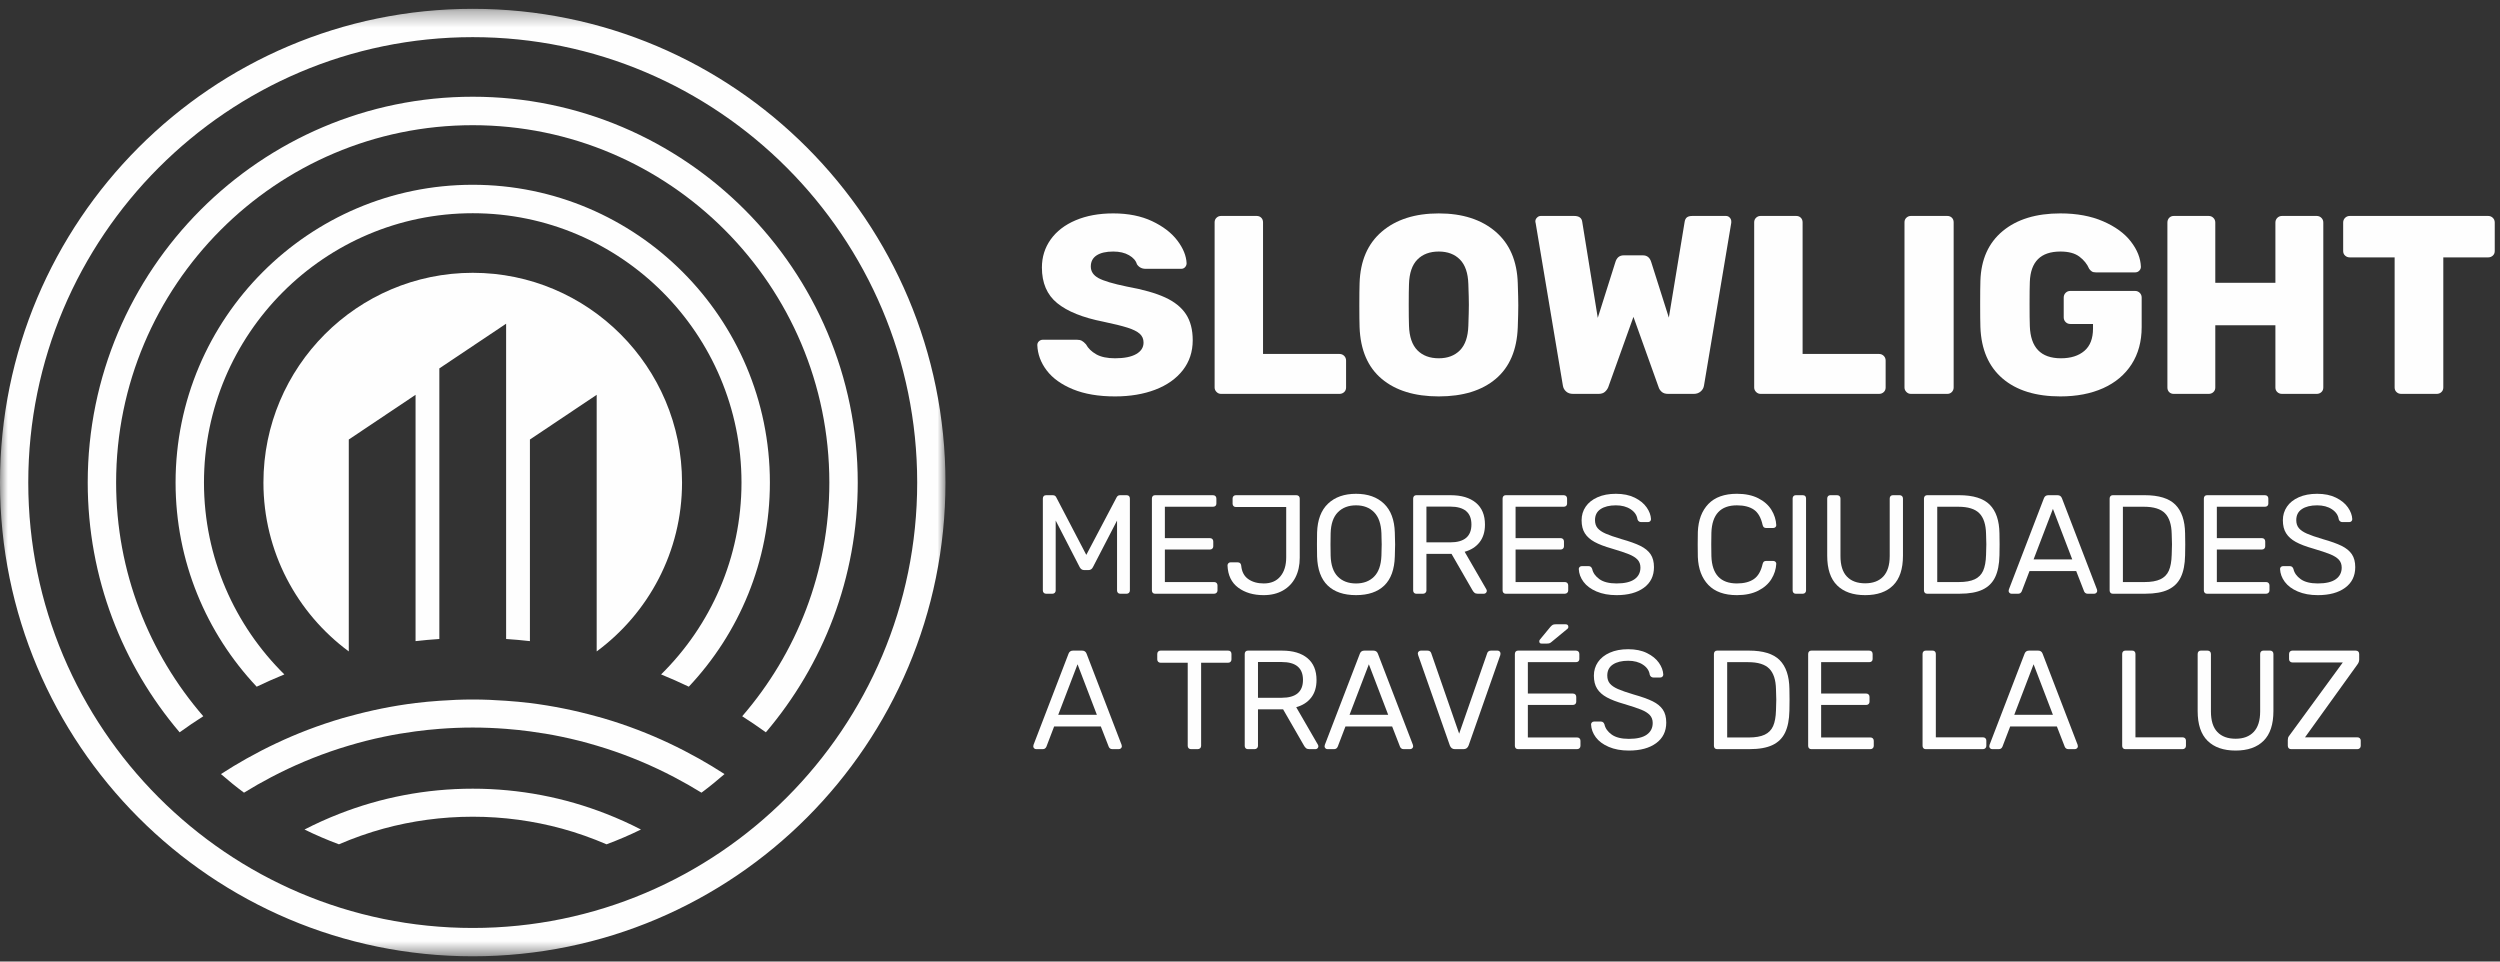 <?xml version="1.0" encoding="UTF-8"?>
<svg width="156px" height="60px" viewBox="0 0 156 60" version="1.1" xmlns="http://www.w3.org/2000/svg" xmlns:xlink="http://www.w3.org/1999/xlink">
    <rect x="0" y="0" width="156" height="60" fill="#333333" stroke="none"/>
    <title>Logo/Negativo Copy</title>
    <defs>
        <polygon id="path-1" points="0 0.328 58.997 0.328 58.997 59.45 0 59.45"></polygon>
    </defs>
    <g id="Desk-" stroke="none" stroke-width="1" fill="none" fill-rule="evenodd">
        <g id="Home" transform="translate(-146, -10)">
            <g id="Group-90" transform="translate(146, 10)">
                <path d="M66.954,24.292 C66.233,23.996 65.687,23.605 65.317,23.118 C64.945,22.632 64.75,22.103 64.728,21.532 C64.728,21.437 64.763,21.358 64.832,21.294 C64.901,21.231 64.983,21.199 65.078,21.199 L67.193,21.199 C67.32,21.199 67.423,21.221 67.502,21.263 C67.582,21.305 67.669,21.379 67.765,21.485 C67.902,21.738 68.117,21.947 68.409,22.111 C68.7,22.275 69.089,22.357 69.577,22.357 C70.149,22.357 70.589,22.27 70.896,22.095 C71.204,21.921 71.357,21.681 71.357,21.374 C71.357,21.152 71.278,20.97 71.119,20.826 C70.96,20.684 70.706,20.557 70.356,20.446 C70.006,20.335 69.503,20.21 68.846,20.073 C67.563,19.82 66.604,19.433 65.969,18.915 C65.333,18.397 65.015,17.657 65.015,16.695 C65.015,16.039 65.198,15.455 65.563,14.942 C65.929,14.43 66.448,14.03 67.121,13.745 C67.794,13.459 68.576,13.316 69.466,13.316 C70.398,13.316 71.206,13.478 71.89,13.8 C72.573,14.123 73.098,14.525 73.464,15.006 C73.83,15.487 74.022,15.96 74.044,16.425 C74.044,16.52 74.012,16.602 73.948,16.671 C73.885,16.74 73.806,16.774 73.71,16.774 L71.485,16.774 C71.251,16.774 71.071,16.679 70.944,16.489 C70.881,16.266 70.716,16.079 70.452,15.926 C70.186,15.772 69.858,15.696 69.466,15.696 C69.021,15.696 68.676,15.775 68.432,15.933 C68.188,16.092 68.066,16.325 68.066,16.631 C68.066,16.938 68.226,17.178 68.544,17.353 C68.862,17.527 69.455,17.705 70.324,17.884 C71.32,18.064 72.113,18.289 72.7,18.558 C73.289,18.828 73.723,19.177 74.004,19.605 C74.285,20.033 74.426,20.575 74.426,21.231 C74.426,21.95 74.219,22.574 73.806,23.103 C73.392,23.632 72.82,24.036 72.089,24.316 C71.357,24.596 70.52,24.736 69.577,24.736 C68.549,24.736 67.675,24.588 66.954,24.292" id="Fill-1" fill="#FEFEFE"></path>
                <path d="M75.912,24.459 C75.832,24.379 75.792,24.287 75.792,24.181 L75.792,13.872 C75.792,13.756 75.832,13.66 75.912,13.586 C75.991,13.512 76.084,13.475 76.19,13.475 L78.415,13.475 C78.532,13.475 78.627,13.512 78.701,13.586 C78.776,13.66 78.813,13.756 78.813,13.872 L78.813,22.087 L83.582,22.087 C83.698,22.087 83.796,22.127 83.876,22.206 C83.955,22.285 83.995,22.383 83.995,22.5 L83.995,24.181 C83.995,24.297 83.955,24.393 83.876,24.466 C83.796,24.541 83.698,24.578 83.582,24.578 L76.19,24.578 C76.084,24.578 75.991,24.538 75.912,24.459" id="Fill-3" fill="#FEFEFE"></path>
                <path d="M91.101,21.858 C91.429,21.524 91.604,21.014 91.625,20.327 C91.647,19.714 91.657,19.275 91.657,19.011 C91.657,18.746 91.647,18.318 91.625,17.726 C91.604,17.038 91.429,16.528 91.101,16.195 C90.772,15.862 90.332,15.696 89.781,15.696 C89.219,15.696 88.774,15.862 88.446,16.195 C88.117,16.528 87.942,17.038 87.921,17.726 C87.91,18.022 87.905,18.45 87.905,19.011 C87.905,19.581 87.91,20.02 87.921,20.327 C87.942,21.014 88.117,21.524 88.446,21.858 C88.774,22.191 89.219,22.357 89.781,22.357 C90.332,22.357 90.772,22.191 91.101,21.858 M86.22,23.642 C85.351,22.912 84.89,21.839 84.838,20.422 C84.827,20.126 84.822,19.672 84.822,19.058 C84.822,18.445 84.827,17.985 84.838,17.678 C84.879,16.282 85.343,15.206 86.228,14.451 C87.113,13.695 88.297,13.317 89.781,13.317 C91.254,13.317 92.433,13.695 93.318,14.451 C94.203,15.206 94.667,16.282 94.709,17.678 C94.73,18.292 94.741,18.751 94.741,19.058 C94.741,19.375 94.73,19.83 94.709,20.422 C94.656,21.839 94.198,22.912 93.334,23.642 C92.47,24.371 91.286,24.736 89.781,24.736 C88.276,24.736 87.089,24.371 86.22,23.642" id="Fill-5" fill="#FEFEFE"></path>
                <path d="M97.722,24.427 C97.61,24.327 97.544,24.202 97.523,24.054 L95.822,13.903 C95.811,13.882 95.806,13.85 95.806,13.808 C95.806,13.724 95.84,13.647 95.91,13.578 C95.978,13.51 96.055,13.475 96.14,13.475 L98.223,13.475 C98.53,13.475 98.699,13.597 98.731,13.84 L99.701,19.835 L100.798,16.362 C100.882,16.076 101.057,15.933 101.322,15.933 L102.515,15.933 C102.78,15.933 102.954,16.076 103.039,16.362 L104.136,19.82 L105.122,13.84 C105.143,13.713 105.19,13.62 105.265,13.562 C105.339,13.504 105.455,13.475 105.615,13.475 L107.697,13.475 C107.792,13.475 107.872,13.51 107.935,13.578 C107.998,13.647 108.031,13.724 108.031,13.808 L108.031,13.903 L106.33,24.054 C106.308,24.202 106.24,24.327 106.123,24.427 C106.006,24.528 105.863,24.578 105.694,24.578 L104.088,24.578 C103.919,24.578 103.786,24.535 103.691,24.451 C103.595,24.366 103.532,24.271 103.5,24.165 L101.927,19.772 L100.353,24.165 C100.31,24.271 100.241,24.366 100.146,24.451 C100.051,24.535 99.918,24.578 99.749,24.578 L98.159,24.578 C97.978,24.578 97.833,24.528 97.722,24.427" id="Fill-7" fill="#FEFEFE"></path>
                <path d="M109.58,24.459 C109.501,24.379 109.461,24.287 109.461,24.181 L109.461,13.872 C109.461,13.756 109.501,13.66 109.58,13.586 C109.66,13.512 109.752,13.475 109.858,13.475 L112.084,13.475 C112.2,13.475 112.296,13.512 112.37,13.586 C112.444,13.66 112.482,13.756 112.482,13.872 L112.482,22.087 L117.251,22.087 C117.367,22.087 117.465,22.127 117.545,22.206 C117.624,22.285 117.664,22.383 117.664,22.5 L117.664,24.181 C117.664,24.297 117.624,24.393 117.545,24.466 C117.465,24.541 117.367,24.578 117.251,24.578 L109.858,24.578 C109.752,24.578 109.66,24.538 109.58,24.459" id="Fill-9" fill="#FEFEFE"></path>
                <path d="M118.959,24.459 C118.88,24.379 118.84,24.287 118.84,24.181 L118.84,13.872 C118.84,13.756 118.88,13.66 118.959,13.586 C119.039,13.512 119.131,13.475 119.237,13.475 L121.511,13.475 C121.627,13.475 121.722,13.512 121.797,13.586 C121.871,13.66 121.908,13.756 121.908,13.872 L121.908,24.181 C121.908,24.287 121.871,24.379 121.797,24.459 C121.722,24.538 121.627,24.578 121.511,24.578 L119.237,24.578 C119.131,24.578 119.039,24.538 118.959,24.459" id="Fill-11" fill="#FEFEFE"></path>
                <path d="M124.96,23.618 C124.091,22.873 123.63,21.808 123.577,20.422 C123.567,20.126 123.562,19.645 123.562,18.979 C123.562,18.313 123.567,17.827 123.577,17.519 C123.619,16.187 124.083,15.154 124.968,14.419 C125.853,13.684 127.053,13.316 128.569,13.316 C129.586,13.316 130.474,13.48 131.231,13.808 C131.989,14.136 132.567,14.556 132.964,15.069 C133.362,15.582 133.571,16.108 133.592,16.647 C133.592,16.742 133.558,16.824 133.488,16.893 C133.42,16.962 133.337,16.996 133.242,16.996 L130.778,16.996 C130.672,16.996 130.59,16.978 130.532,16.94 C130.474,16.903 130.418,16.848 130.365,16.774 C130.238,16.478 130.034,16.224 129.753,16.013 C129.472,15.801 129.078,15.696 128.569,15.696 C127.339,15.696 126.704,16.33 126.661,17.599 C126.65,17.895 126.645,18.35 126.645,18.963 C126.645,19.576 126.65,20.036 126.661,20.343 C126.704,21.686 127.35,22.357 128.6,22.357 C129.215,22.357 129.703,22.204 130.063,21.897 C130.423,21.591 130.604,21.126 130.604,20.501 L130.604,20.216 L129.189,20.216 C129.072,20.216 128.974,20.176 128.895,20.097 C128.815,20.017 128.776,19.92 128.776,19.803 L128.776,18.566 C128.776,18.45 128.815,18.352 128.895,18.273 C128.974,18.194 129.072,18.154 129.189,18.154 L133.226,18.154 C133.343,18.154 133.441,18.194 133.52,18.273 C133.6,18.352 133.64,18.45 133.64,18.566 L133.64,20.406 C133.64,21.305 133.43,22.079 133.012,22.73 C132.593,23.38 132.003,23.877 131.24,24.221 C130.476,24.564 129.586,24.736 128.569,24.736 C127.032,24.736 125.829,24.363 124.96,23.618" id="Fill-13" fill="#FEFEFE"></path>
                <path d="M135.356,24.467 C135.282,24.393 135.246,24.298 135.246,24.181 L135.246,13.887 C135.246,13.771 135.282,13.673 135.356,13.594 C135.431,13.515 135.526,13.475 135.643,13.475 L137.821,13.475 C137.937,13.475 138.035,13.515 138.114,13.594 C138.194,13.673 138.234,13.771 138.234,13.887 L138.234,17.646 L141.985,17.646 L141.985,13.887 C141.985,13.771 142.025,13.673 142.105,13.594 C142.184,13.515 142.282,13.475 142.399,13.475 L144.56,13.475 C144.677,13.475 144.775,13.515 144.855,13.594 C144.935,13.673 144.974,13.771 144.974,13.887 L144.974,24.181 C144.974,24.298 144.935,24.393 144.855,24.467 C144.775,24.541 144.677,24.578 144.56,24.578 L142.399,24.578 C142.282,24.578 142.184,24.541 142.105,24.467 C142.025,24.393 141.985,24.298 141.985,24.181 L141.985,20.295 L138.234,20.295 L138.234,24.181 C138.234,24.298 138.194,24.393 138.114,24.467 C138.035,24.541 137.937,24.578 137.821,24.578 L135.643,24.578 C135.526,24.578 135.431,24.541 135.356,24.467" id="Fill-15" fill="#FEFEFE"></path>
                <path d="M149.544,24.467 C149.465,24.393 149.425,24.298 149.425,24.181 L149.425,16.061 L146.627,16.061 C146.511,16.061 146.413,16.023 146.333,15.949 C146.253,15.876 146.214,15.78 146.214,15.664 L146.214,13.887 C146.214,13.771 146.253,13.673 146.333,13.594 C146.413,13.515 146.511,13.475 146.627,13.475 L155.259,13.475 C155.376,13.475 155.473,13.515 155.553,13.594 C155.633,13.673 155.672,13.771 155.672,13.887 L155.672,15.664 C155.672,15.78 155.633,15.876 155.553,15.949 C155.473,16.023 155.376,16.061 155.259,16.061 L152.462,16.061 L152.462,24.181 C152.462,24.298 152.422,24.393 152.342,24.467 C152.263,24.541 152.164,24.578 152.048,24.578 L149.838,24.578 C149.722,24.578 149.624,24.541 149.544,24.467" id="Fill-17" fill="#FEFEFE"></path>
                <path d="M65.131,36.992 C65.093,36.954 65.074,36.905 65.074,36.847 L65.074,31.112 C65.074,31.047 65.092,30.996 65.127,30.957 C65.162,30.919 65.211,30.901 65.276,30.901 L65.69,30.901 C65.796,30.901 65.869,30.944 65.91,31.032 L67.785,34.625 L69.678,31.032 C69.725,30.944 69.795,30.901 69.889,30.901 L70.303,30.901 C70.368,30.901 70.418,30.919 70.453,30.957 C70.487,30.996 70.505,31.047 70.505,31.112 L70.505,36.847 C70.505,36.905 70.486,36.954 70.448,36.992 C70.41,37.03 70.361,37.049 70.303,37.049 L69.898,37.049 C69.839,37.049 69.792,37.03 69.757,36.992 C69.722,36.954 69.704,36.905 69.704,36.847 L69.704,32.482 L68.199,35.389 C68.14,35.511 68.046,35.573 67.917,35.573 L67.653,35.573 C67.53,35.573 67.436,35.511 67.372,35.389 L65.875,32.482 L65.875,36.847 C65.875,36.905 65.856,36.954 65.818,36.992 C65.779,37.03 65.731,37.049 65.672,37.049 L65.276,37.049 C65.217,37.049 65.169,37.03 65.131,36.992" id="Fill-19" fill="#FEFEFE"></path>
                <path d="M71.931,36.992 C71.896,36.954 71.879,36.905 71.879,36.847 L71.879,31.112 C71.879,31.047 71.896,30.996 71.931,30.957 C71.966,30.919 72.013,30.901 72.072,30.901 L75.69,30.901 C75.754,30.901 75.806,30.919 75.845,30.957 C75.882,30.996 75.902,31.047 75.902,31.112 L75.902,31.428 C75.902,31.486 75.882,31.533 75.845,31.568 C75.806,31.603 75.754,31.621 75.69,31.621 L72.688,31.621 L72.688,33.579 L75.496,33.579 C75.561,33.579 75.612,33.599 75.651,33.636 C75.689,33.674 75.708,33.726 75.708,33.79 L75.708,34.089 C75.708,34.147 75.689,34.196 75.651,34.234 C75.612,34.272 75.561,34.291 75.496,34.291 L72.688,34.291 L72.688,36.319 L75.76,36.319 C75.825,36.319 75.876,36.339 75.914,36.377 C75.953,36.415 75.972,36.466 75.972,36.53 L75.972,36.847 C75.972,36.905 75.951,36.954 75.91,36.992 C75.869,37.03 75.819,37.049 75.76,37.049 L72.072,37.049 C72.013,37.049 71.966,37.03 71.931,36.992" id="Fill-21" fill="#FEFEFE"></path>
                <path d="M77.261,36.667 C76.842,36.353 76.62,35.892 76.597,35.283 C76.597,35.23 76.614,35.185 76.65,35.147 C76.685,35.109 76.729,35.09 76.782,35.09 L77.231,35.09 C77.36,35.09 77.433,35.157 77.451,35.292 C77.486,35.672 77.633,35.954 77.891,36.135 C78.149,36.317 78.472,36.407 78.859,36.407 C79.305,36.407 79.65,36.261 79.894,35.968 C80.137,35.676 80.259,35.281 80.259,34.782 L80.259,31.638 L77.116,31.638 C77.058,31.638 77.009,31.619 76.971,31.581 C76.933,31.543 76.914,31.495 76.914,31.436 L76.914,31.103 C76.914,31.044 76.933,30.996 76.971,30.958 C77.009,30.92 77.058,30.901 77.116,30.901 L80.893,30.901 C80.957,30.901 81.009,30.92 81.047,30.958 C81.085,30.996 81.104,31.047 81.104,31.111 L81.104,34.8 C81.104,35.268 81.015,35.679 80.836,36.03 C80.657,36.381 80.397,36.653 80.056,36.847 C79.716,37.04 79.314,37.137 78.851,37.137 C78.211,37.137 77.681,36.98 77.261,36.667" id="Fill-23" fill="#FEFEFE"></path>
                <path d="M85.743,35.982 C86.025,35.698 86.178,35.263 86.201,34.677 C86.212,34.326 86.218,34.092 86.218,33.975 C86.218,33.846 86.212,33.612 86.201,33.272 C86.178,32.687 86.025,32.25 85.743,31.963 C85.461,31.676 85.086,31.533 84.617,31.533 C84.147,31.533 83.77,31.676 83.485,31.963 C83.2,32.25 83.049,32.687 83.032,33.272 C83.026,33.442 83.023,33.676 83.023,33.975 C83.023,34.267 83.026,34.501 83.032,34.677 C83.049,35.263 83.199,35.698 83.481,35.982 C83.762,36.266 84.141,36.408 84.617,36.408 C85.086,36.408 85.461,36.266 85.743,35.982 M82.847,36.535 C82.43,36.134 82.21,35.529 82.186,34.721 C82.181,34.545 82.178,34.297 82.178,33.975 C82.178,33.653 82.181,33.407 82.186,33.237 C82.21,32.44 82.437,31.837 82.869,31.428 C83.3,31.018 83.883,30.813 84.617,30.813 C85.35,30.813 85.931,31.018 86.359,31.428 C86.787,31.837 87.014,32.44 87.037,33.237 C87.049,33.577 87.055,33.823 87.055,33.975 C87.055,34.121 87.049,34.37 87.037,34.721 C87.014,35.529 86.795,36.134 86.381,36.535 C85.968,36.936 85.379,37.136 84.617,37.136 C83.854,37.136 83.264,36.936 82.847,36.535" id="Fill-25" fill="#FEFEFE"></path>
                <path d="M90.488,33.843 C91.374,33.843 91.817,33.471 91.817,32.728 C91.817,31.984 91.374,31.612 90.488,31.612 L89.009,31.612 L89.009,33.843 L90.488,33.843 Z M88.234,36.991 C88.199,36.953 88.181,36.905 88.181,36.847 L88.181,31.111 C88.181,31.047 88.199,30.996 88.234,30.958 C88.269,30.919 88.316,30.901 88.375,30.901 L90.523,30.901 C91.192,30.901 91.715,31.057 92.094,31.37 C92.473,31.684 92.662,32.139 92.662,32.736 C92.662,33.181 92.55,33.547 92.327,33.834 C92.104,34.121 91.793,34.32 91.394,34.431 L92.75,36.776 C92.767,36.811 92.777,36.844 92.777,36.873 C92.777,36.92 92.759,36.961 92.723,36.996 C92.688,37.031 92.648,37.049 92.6,37.049 L92.213,37.049 C92.125,37.049 92.056,37.028 92.006,36.987 C91.956,36.946 91.91,36.887 91.87,36.811 L90.576,34.563 L89.009,34.563 L89.009,36.847 C89.009,36.905 88.988,36.953 88.947,36.991 C88.906,37.03 88.856,37.049 88.798,37.049 L88.375,37.049 C88.316,37.049 88.269,37.03 88.234,36.991 L88.234,36.991 Z" id="Fill-27" fill="#FEFEFE"></path>
                <path d="M93.815,36.992 C93.78,36.954 93.762,36.905 93.762,36.847 L93.762,31.112 C93.762,31.047 93.78,30.996 93.815,30.957 C93.85,30.919 93.897,30.901 93.956,30.901 L97.574,30.901 C97.638,30.901 97.69,30.919 97.728,30.957 C97.766,30.996 97.786,31.047 97.786,31.112 L97.786,31.428 C97.786,31.486 97.766,31.533 97.728,31.568 C97.69,31.603 97.638,31.621 97.574,31.621 L94.572,31.621 L94.572,33.579 L97.38,33.579 C97.445,33.579 97.496,33.599 97.534,33.636 C97.572,33.674 97.592,33.726 97.592,33.79 L97.592,34.089 C97.592,34.147 97.572,34.196 97.534,34.234 C97.496,34.272 97.445,34.291 97.38,34.291 L94.572,34.291 L94.572,36.319 L97.644,36.319 C97.709,36.319 97.76,36.339 97.798,36.377 C97.837,36.415 97.856,36.466 97.856,36.53 L97.856,36.847 C97.856,36.905 97.835,36.954 97.794,36.992 C97.753,37.03 97.703,37.049 97.644,37.049 L93.956,37.049 C93.897,37.049 93.85,37.03 93.815,36.992" id="Fill-29" fill="#FEFEFE"></path>
                <path d="M99.621,36.908 C99.266,36.756 98.996,36.555 98.811,36.306 C98.626,36.058 98.528,35.79 98.516,35.503 C98.516,35.456 98.534,35.415 98.569,35.38 C98.604,35.345 98.648,35.327 98.701,35.327 L99.132,35.327 C99.238,35.327 99.311,35.386 99.352,35.503 C99.405,35.749 99.556,35.961 99.805,36.14 C100.055,36.318 100.411,36.407 100.875,36.407 C101.374,36.407 101.746,36.32 101.993,36.144 C102.24,35.969 102.363,35.725 102.363,35.415 C102.363,35.216 102.302,35.052 102.183,34.923 C102.062,34.794 101.883,34.682 101.645,34.585 C101.407,34.488 101.051,34.37 100.576,34.229 C100.124,34.101 99.765,33.963 99.498,33.816 C99.231,33.67 99.029,33.49 98.894,33.276 C98.759,33.063 98.692,32.792 98.692,32.464 C98.692,32.148 98.777,31.865 98.947,31.616 C99.117,31.367 99.364,31.171 99.687,31.028 C100.01,30.884 100.391,30.813 100.831,30.813 C101.289,30.813 101.68,30.893 102.006,31.054 C102.332,31.215 102.58,31.417 102.75,31.66 C102.92,31.903 103.011,32.148 103.023,32.394 C103.023,32.446 103.005,32.49 102.97,32.525 C102.935,32.561 102.891,32.578 102.838,32.578 L102.398,32.578 C102.351,32.578 102.307,32.563 102.266,32.534 C102.225,32.505 102.195,32.461 102.178,32.403 C102.142,32.151 102.002,31.943 101.755,31.779 C101.509,31.615 101.2,31.533 100.831,31.533 C100.432,31.533 100.115,31.611 99.88,31.766 C99.645,31.921 99.528,32.151 99.528,32.455 C99.528,32.66 99.583,32.827 99.691,32.956 C99.8,33.085 99.967,33.199 100.193,33.298 C100.419,33.398 100.749,33.512 101.183,33.641 C101.682,33.782 102.074,33.922 102.358,34.062 C102.643,34.203 102.856,34.377 102.997,34.585 C103.137,34.793 103.208,35.061 103.208,35.389 C103.208,35.939 102.998,36.368 102.579,36.675 C102.159,36.983 101.591,37.137 100.875,37.137 C100.394,37.137 99.975,37.06 99.621,36.908" id="Fill-31" fill="#FEFEFE"></path>
                <path d="M106.601,36.5 C106.193,36.075 105.975,35.494 105.945,34.756 C105.939,34.598 105.937,34.341 105.937,33.984 C105.937,33.62 105.939,33.357 105.945,33.193 C105.975,32.455 106.193,31.874 106.601,31.449 C107.009,31.025 107.603,30.812 108.384,30.812 C108.906,30.812 109.349,30.905 109.713,31.089 C110.077,31.274 110.351,31.515 110.536,31.814 C110.721,32.113 110.822,32.432 110.84,32.772 C110.84,32.824 110.821,32.867 110.782,32.899 C110.744,32.931 110.699,32.947 110.646,32.947 L110.206,32.947 C110.147,32.947 110.101,32.932 110.065,32.903 C110.03,32.874 110.003,32.824 109.986,32.754 C109.886,32.303 109.706,31.987 109.445,31.805 C109.183,31.624 108.83,31.533 108.384,31.533 C107.363,31.533 106.831,32.101 106.791,33.237 C106.785,33.395 106.782,33.638 106.782,33.966 C106.782,34.294 106.785,34.542 106.791,34.712 C106.831,35.843 107.363,36.407 108.384,36.407 C108.824,36.407 109.176,36.317 109.44,36.135 C109.704,35.954 109.886,35.64 109.986,35.195 C110.003,35.125 110.03,35.076 110.065,35.046 C110.101,35.017 110.147,35.002 110.206,35.002 L110.646,35.002 C110.699,35.002 110.744,35.018 110.782,35.05 C110.821,35.083 110.84,35.125 110.84,35.178 C110.822,35.518 110.721,35.836 110.536,36.135 C110.351,36.434 110.077,36.675 109.713,36.86 C109.349,37.044 108.906,37.137 108.384,37.137 C107.603,37.137 107.009,36.924 106.601,36.5" id="Fill-33" fill="#FEFEFE"></path>
                <path d="M111.914,36.992 C111.879,36.954 111.861,36.905 111.861,36.847 L111.861,31.103 C111.861,31.044 111.879,30.996 111.914,30.957 C111.949,30.919 111.996,30.901 112.054,30.901 L112.495,30.901 C112.559,30.901 112.609,30.918 112.644,30.953 C112.68,30.988 112.697,31.038 112.697,31.103 L112.697,36.847 C112.697,36.905 112.678,36.954 112.64,36.992 C112.602,37.03 112.554,37.049 112.495,37.049 L112.054,37.049 C111.996,37.049 111.949,37.03 111.914,36.992" id="Fill-35" fill="#FEFEFE"></path>
                <path d="M114.634,36.526 C114.223,36.119 114.018,35.503 114.018,34.677 L114.018,31.111 C114.018,31.047 114.035,30.996 114.07,30.958 C114.106,30.92 114.153,30.9 114.211,30.9 L114.634,30.9 C114.698,30.9 114.749,30.92 114.788,30.958 C114.826,30.996 114.845,31.047 114.845,31.111 L114.845,34.695 C114.845,35.269 114.978,35.696 115.246,35.977 C115.513,36.258 115.893,36.399 116.386,36.399 C116.873,36.399 117.25,36.257 117.517,35.973 C117.784,35.689 117.918,35.263 117.918,34.695 L117.918,31.111 C117.918,31.047 117.935,30.996 117.97,30.958 C118.006,30.92 118.056,30.9 118.12,30.9 L118.542,30.9 C118.601,30.9 118.649,30.92 118.688,30.958 C118.726,30.996 118.745,31.047 118.745,31.111 L118.745,34.677 C118.745,35.503 118.541,36.119 118.133,36.526 C117.725,36.933 117.143,37.137 116.386,37.137 C115.629,37.137 115.045,36.933 114.634,36.526" id="Fill-37" fill="#FEFEFE"></path>
                <path d="M122.24,36.32 C122.65,36.32 122.977,36.262 123.221,36.148 C123.465,36.034 123.64,35.856 123.749,35.613 C123.858,35.37 123.918,35.04 123.93,34.625 C123.941,34.273 123.947,34.053 123.947,33.966 C123.947,33.872 123.941,33.655 123.93,33.316 C123.918,32.73 123.779,32.301 123.511,32.029 C123.244,31.757 122.806,31.621 122.196,31.621 L120.884,31.621 L120.884,36.32 L122.24,36.32 Z M120.109,36.992 C120.074,36.954 120.056,36.905 120.056,36.846 L120.056,31.111 C120.056,31.047 120.074,30.996 120.109,30.958 C120.145,30.92 120.191,30.9 120.25,30.9 L122.24,30.9 C123.126,30.9 123.765,31.098 124.159,31.493 C124.552,31.888 124.754,32.485 124.766,33.281 C124.772,33.451 124.775,33.679 124.775,33.966 C124.775,34.253 124.772,34.484 124.766,34.659 C124.754,35.216 124.665,35.668 124.497,36.016 C124.33,36.365 124.068,36.624 123.71,36.794 C123.351,36.964 122.876,37.048 122.284,37.048 L120.25,37.048 C120.191,37.048 120.145,37.03 120.109,36.992 L120.109,36.992 Z" id="Fill-39" fill="#FEFEFE"></path>
                <path d="M126.896,34.906 L129.308,34.906 L128.102,31.753 L126.896,34.906 Z M125.391,36.996 C125.356,36.961 125.338,36.92 125.338,36.873 L125.356,36.777 L127.539,31.094 C127.585,30.965 127.68,30.9 127.821,30.9 L128.384,30.9 C128.525,30.9 128.619,30.965 128.666,31.094 L130.849,36.777 L130.866,36.873 C130.866,36.92 130.847,36.961 130.809,36.996 C130.771,37.031 130.728,37.049 130.682,37.049 L130.268,37.049 C130.209,37.049 130.161,37.033 130.123,37.001 C130.084,36.968 130.059,36.935 130.047,36.899 L129.555,35.634 L126.641,35.634 L126.157,36.899 C126.109,36.999 126.036,37.049 125.936,37.049 L125.514,37.049 C125.467,37.049 125.426,37.031 125.391,36.996 L125.391,36.996 Z" id="Fill-41" fill="#FEFEFE"></path>
                <path d="M133.824,36.32 C134.235,36.32 134.562,36.262 134.806,36.148 C135.049,36.034 135.225,35.856 135.334,35.613 C135.442,35.37 135.502,35.04 135.514,34.625 C135.526,34.273 135.532,34.053 135.532,33.966 C135.532,33.872 135.526,33.655 135.514,33.316 C135.502,32.73 135.363,32.301 135.096,32.029 C134.829,31.757 134.391,31.621 133.78,31.621 L132.469,31.621 L132.469,36.32 L133.824,36.32 Z M131.694,36.992 C131.659,36.954 131.641,36.905 131.641,36.846 L131.641,31.111 C131.641,31.047 131.659,30.996 131.694,30.958 C131.729,30.92 131.776,30.9 131.835,30.9 L133.824,30.9 C134.71,30.9 135.35,31.098 135.743,31.493 C136.136,31.888 136.339,32.485 136.35,33.281 C136.356,33.451 136.359,33.679 136.359,33.966 C136.359,34.253 136.356,34.484 136.35,34.659 C136.339,35.216 136.249,35.668 136.082,36.016 C135.915,36.365 135.652,36.624 135.294,36.794 C134.936,36.964 134.461,37.048 133.868,37.048 L131.835,37.048 C131.776,37.048 131.729,37.03 131.694,36.992 L131.694,36.992 Z" id="Fill-43" fill="#FEFEFE"></path>
                <path d="M137.574,36.992 C137.539,36.954 137.521,36.905 137.521,36.847 L137.521,31.112 C137.521,31.047 137.539,30.996 137.574,30.957 C137.609,30.919 137.656,30.901 137.715,30.901 L141.333,30.901 C141.397,30.901 141.449,30.919 141.487,30.957 C141.525,30.996 141.544,31.047 141.544,31.112 L141.544,31.428 C141.544,31.486 141.525,31.533 141.487,31.568 C141.449,31.603 141.397,31.621 141.333,31.621 L138.331,31.621 L138.331,33.579 L141.139,33.579 C141.204,33.579 141.255,33.599 141.293,33.636 C141.331,33.674 141.35,33.726 141.35,33.79 L141.35,34.089 C141.35,34.147 141.331,34.196 141.293,34.234 C141.255,34.272 141.204,34.291 141.139,34.291 L138.331,34.291 L138.331,36.319 L141.403,36.319 C141.468,36.319 141.519,36.339 141.557,36.377 C141.595,36.415 141.615,36.466 141.615,36.53 L141.615,36.847 C141.615,36.905 141.594,36.954 141.553,36.992 C141.512,37.03 141.462,37.049 141.403,37.049 L137.715,37.049 C137.656,37.049 137.609,37.03 137.574,36.992" id="Fill-45" fill="#FEFEFE"></path>
                <path d="M143.38,36.908 C143.024,36.756 142.755,36.555 142.57,36.306 C142.385,36.058 142.287,35.79 142.275,35.503 C142.275,35.456 142.293,35.415 142.327,35.38 C142.363,35.345 142.407,35.327 142.46,35.327 L142.891,35.327 C142.997,35.327 143.07,35.386 143.111,35.503 C143.164,35.749 143.315,35.961 143.564,36.14 C143.814,36.318 144.17,36.407 144.634,36.407 C145.133,36.407 145.506,36.32 145.752,36.144 C145.999,35.969 146.122,35.725 146.122,35.415 C146.122,35.216 146.061,35.052 145.942,34.923 C145.821,34.794 145.642,34.682 145.404,34.585 C145.167,34.488 144.81,34.37 144.335,34.229 C143.883,34.101 143.523,33.963 143.256,33.816 C142.989,33.67 142.788,33.49 142.654,33.276 C142.518,33.063 142.451,32.792 142.451,32.464 C142.451,32.148 142.536,31.865 142.706,31.616 C142.876,31.367 143.123,31.171 143.446,31.028 C143.769,30.884 144.15,30.813 144.59,30.813 C145.048,30.813 145.44,30.893 145.765,31.054 C146.091,31.215 146.339,31.417 146.509,31.66 C146.679,31.903 146.77,32.148 146.782,32.394 C146.782,32.446 146.765,32.49 146.729,32.525 C146.694,32.561 146.65,32.578 146.597,32.578 L146.157,32.578 C146.11,32.578 146.066,32.563 146.025,32.534 C145.984,32.505 145.954,32.461 145.937,32.403 C145.902,32.151 145.761,31.943 145.514,31.779 C145.268,31.615 144.96,31.533 144.59,31.533 C144.191,31.533 143.874,31.611 143.64,31.766 C143.404,31.921 143.287,32.151 143.287,32.455 C143.287,32.66 143.341,32.827 143.45,32.956 C143.559,33.085 143.726,33.199 143.952,33.298 C144.178,33.398 144.508,33.512 144.942,33.641 C145.441,33.782 145.832,33.922 146.117,34.062 C146.402,34.203 146.615,34.377 146.756,34.585 C146.896,34.793 146.967,35.061 146.967,35.389 C146.967,35.939 146.757,36.368 146.337,36.675 C145.918,36.983 145.35,37.137 144.634,37.137 C144.153,37.137 143.735,37.06 143.38,36.908" id="Fill-47" fill="#FEFEFE"></path>
                <path d="M66.033,44.604 L68.445,44.604 L67.239,41.451 L66.033,44.604 Z M64.528,46.694 C64.493,46.659 64.476,46.618 64.476,46.571 L64.493,46.475 L66.676,40.792 C66.723,40.663 66.817,40.598 66.958,40.598 L67.521,40.598 C67.662,40.598 67.756,40.663 67.803,40.792 L69.986,46.475 L70.004,46.571 C70.004,46.618 69.984,46.659 69.947,46.694 C69.908,46.729 69.866,46.746 69.819,46.746 L69.405,46.746 C69.346,46.746 69.298,46.731 69.26,46.699 C69.221,46.666 69.197,46.633 69.185,46.597 L68.692,45.332 L65.778,45.332 L65.294,46.597 C65.247,46.697 65.174,46.746 65.074,46.746 L64.651,46.746 C64.604,46.746 64.563,46.729 64.528,46.694 L64.528,46.694 Z" id="Fill-49" fill="#FEFEFE"></path>
                <path d="M74.171,46.69 C74.134,46.652 74.114,46.603 74.114,46.545 L74.114,41.354 L72.415,41.354 C72.357,41.354 72.308,41.335 72.27,41.297 C72.232,41.259 72.213,41.21 72.213,41.152 L72.213,40.81 C72.213,40.745 72.232,40.694 72.27,40.655 C72.308,40.617 72.357,40.599 72.415,40.599 L76.641,40.599 C76.705,40.599 76.755,40.617 76.79,40.655 C76.826,40.694 76.843,40.745 76.843,40.81 L76.843,41.152 C76.843,41.21 76.824,41.259 76.786,41.297 C76.748,41.335 76.699,41.354 76.641,41.354 L74.95,41.354 L74.95,46.545 C74.95,46.603 74.93,46.652 74.889,46.69 C74.848,46.728 74.798,46.747 74.739,46.747 L74.317,46.747 C74.258,46.747 74.21,46.728 74.171,46.69" id="Fill-51" fill="#FEFEFE"></path>
                <path d="M79.977,43.541 C80.863,43.541 81.306,43.169 81.306,42.426 C81.306,41.682 80.863,41.31 79.977,41.31 L78.498,41.31 L78.498,43.541 L79.977,43.541 Z M77.723,46.689 C77.688,46.651 77.671,46.603 77.671,46.545 L77.671,40.809 C77.671,40.745 77.688,40.694 77.723,40.656 C77.759,40.617 77.806,40.599 77.865,40.599 L80.012,40.599 C80.681,40.599 81.205,40.755 81.584,41.068 C81.962,41.382 82.151,41.837 82.151,42.434 C82.151,42.879 82.04,43.245 81.817,43.532 C81.594,43.819 81.283,44.018 80.884,44.129 L82.24,46.474 C82.257,46.509 82.266,46.542 82.266,46.571 C82.266,46.618 82.248,46.659 82.213,46.694 C82.178,46.729 82.137,46.747 82.09,46.747 L81.702,46.747 C81.615,46.747 81.545,46.726 81.496,46.685 C81.446,46.644 81.4,46.585 81.359,46.509 L80.065,44.261 L78.498,44.261 L78.498,46.545 C78.498,46.603 78.478,46.651 78.436,46.689 C78.396,46.728 78.346,46.747 78.287,46.747 L77.865,46.747 C77.806,46.747 77.759,46.728 77.723,46.689 L77.723,46.689 Z" id="Fill-53" fill="#FEFEFE"></path>
                <path d="M84.211,44.604 L86.623,44.604 L85.417,41.451 L84.211,44.604 Z M82.706,46.694 C82.671,46.659 82.653,46.618 82.653,46.571 L82.671,46.475 L84.854,40.792 C84.9,40.663 84.995,40.598 85.136,40.598 L85.699,40.598 C85.84,40.598 85.934,40.663 85.981,40.792 L88.164,46.475 L88.181,46.571 C88.181,46.618 88.162,46.659 88.124,46.694 C88.086,46.729 88.044,46.746 87.997,46.746 L87.583,46.746 C87.524,46.746 87.476,46.731 87.438,46.699 C87.399,46.666 87.375,46.633 87.362,46.597 L86.87,45.332 L83.956,45.332 L83.472,46.597 C83.425,46.697 83.351,46.746 83.251,46.746 L82.829,46.746 C82.782,46.746 82.741,46.729 82.706,46.694 L82.706,46.694 Z" id="Fill-55" fill="#FEFEFE"></path>
                <path d="M90.47,46.518 L88.489,40.871 L88.472,40.774 C88.472,40.727 88.491,40.686 88.529,40.651 C88.567,40.616 88.61,40.599 88.657,40.599 L89.079,40.599 C89.144,40.599 89.195,40.615 89.234,40.647 C89.271,40.679 89.296,40.716 89.308,40.757 L91.051,45.781 L92.803,40.757 C92.814,40.716 92.839,40.679 92.878,40.647 C92.916,40.615 92.967,40.599 93.032,40.599 L93.454,40.599 C93.501,40.599 93.542,40.616 93.577,40.651 C93.613,40.686 93.63,40.727 93.63,40.774 C93.63,40.815 93.627,40.847 93.621,40.871 L91.641,46.518 C91.582,46.671 91.477,46.747 91.324,46.747 L90.787,46.747 C90.634,46.747 90.529,46.671 90.47,46.518" id="Fill-57" fill="#FEFEFE"></path>
                <path d="M96.051,40.019 C96.051,39.972 96.066,39.934 96.095,39.905 L96.747,39.114 C96.805,39.05 96.855,39.008 96.896,38.987 C96.937,38.966 96.996,38.956 97.072,38.956 L97.698,38.956 C97.808,38.956 97.865,39.012 97.865,39.123 C97.865,39.164 97.85,39.199 97.821,39.228 L96.808,40.063 C96.761,40.104 96.717,40.13 96.676,40.142 C96.635,40.154 96.582,40.159 96.518,40.159 L96.192,40.159 C96.098,40.159 96.051,40.112 96.051,40.019 M94.581,46.69 C94.546,46.652 94.528,46.603 94.528,46.544 L94.528,40.809 C94.528,40.745 94.546,40.694 94.581,40.656 C94.617,40.618 94.663,40.598 94.722,40.598 L98.34,40.598 C98.404,40.598 98.456,40.618 98.494,40.656 C98.532,40.694 98.551,40.745 98.551,40.809 L98.551,41.125 C98.551,41.184 98.532,41.231 98.494,41.266 C98.456,41.301 98.404,41.318 98.34,41.318 L95.338,41.318 L95.338,43.278 L98.146,43.278 C98.211,43.278 98.262,43.296 98.3,43.334 C98.339,43.373 98.358,43.424 98.358,43.488 L98.358,43.787 C98.358,43.846 98.339,43.893 98.3,43.931 C98.262,43.97 98.211,43.989 98.146,43.989 L95.338,43.989 L95.338,46.018 L98.411,46.018 C98.475,46.018 98.526,46.037 98.564,46.075 C98.603,46.113 98.621,46.164 98.621,46.229 L98.621,46.544 C98.621,46.603 98.601,46.652 98.56,46.69 C98.519,46.728 98.469,46.746 98.411,46.746 L94.722,46.746 C94.663,46.746 94.617,46.728 94.581,46.69" id="Fill-59" fill="#FEFEFE"></path>
                <path d="M100.387,46.606 C100.032,46.454 99.762,46.253 99.577,46.005 C99.392,45.756 99.294,45.488 99.282,45.201 C99.282,45.154 99.3,45.113 99.335,45.078 C99.37,45.043 99.414,45.025 99.467,45.025 L99.898,45.025 C100.004,45.025 100.077,45.084 100.118,45.201 C100.171,45.447 100.322,45.659 100.571,45.838 C100.821,46.016 101.177,46.105 101.641,46.105 C102.14,46.105 102.512,46.018 102.759,45.842 C103.006,45.667 103.129,45.423 103.129,45.113 C103.129,44.914 103.068,44.75 102.949,44.621 C102.828,44.492 102.649,44.38 102.411,44.283 C102.173,44.186 101.817,44.068 101.342,43.927 C100.89,43.799 100.531,43.661 100.264,43.514 C99.997,43.368 99.795,43.188 99.66,42.974 C99.525,42.761 99.458,42.49 99.458,42.162 C99.458,41.846 99.543,41.563 99.713,41.314 C99.883,41.065 100.13,40.869 100.453,40.726 C100.776,40.583 101.157,40.511 101.597,40.511 C102.055,40.511 102.446,40.591 102.772,40.752 C103.098,40.913 103.346,41.115 103.516,41.358 C103.686,41.601 103.777,41.846 103.789,42.092 C103.789,42.144 103.771,42.188 103.736,42.223 C103.701,42.259 103.657,42.276 103.604,42.276 L103.164,42.276 C103.117,42.276 103.073,42.261 103.032,42.232 C102.991,42.203 102.961,42.159 102.944,42.101 C102.908,41.849 102.768,41.641 102.521,41.477 C102.275,41.313 101.966,41.231 101.597,41.231 C101.198,41.231 100.881,41.309 100.646,41.464 C100.411,41.619 100.294,41.849 100.294,42.153 C100.294,42.358 100.349,42.525 100.457,42.654 C100.566,42.783 100.733,42.897 100.959,42.996 C101.185,43.096 101.515,43.21 101.949,43.339 C102.448,43.48 102.84,43.62 103.124,43.76 C103.409,43.901 103.622,44.075 103.763,44.283 C103.903,44.491 103.974,44.759 103.974,45.087 C103.974,45.637 103.764,46.066 103.345,46.373 C102.925,46.681 102.357,46.835 101.641,46.835 C101.16,46.835 100.741,46.758 100.387,46.606" id="Fill-61" fill="#FEFEFE"></path>
                <path d="M109.132,46.018 C109.543,46.018 109.87,45.96 110.114,45.846 C110.357,45.732 110.533,45.554 110.642,45.311 C110.75,45.068 110.811,44.738 110.822,44.323 C110.834,43.971 110.84,43.751 110.84,43.664 C110.84,43.57 110.834,43.353 110.822,43.014 C110.811,42.428 110.671,41.999 110.404,41.727 C110.137,41.455 109.698,41.319 109.088,41.319 L107.776,41.319 L107.776,46.018 L109.132,46.018 Z M107.002,46.69 C106.967,46.652 106.949,46.603 106.949,46.544 L106.949,40.809 C106.949,40.745 106.967,40.694 107.002,40.656 C107.037,40.618 107.084,40.598 107.143,40.598 L109.132,40.598 C110.018,40.598 110.658,40.796 111.051,41.191 C111.444,41.586 111.647,42.183 111.659,42.979 C111.664,43.149 111.668,43.377 111.668,43.664 C111.668,43.951 111.664,44.182 111.659,44.358 C111.647,44.914 111.557,45.366 111.39,45.714 C111.223,46.063 110.96,46.322 110.602,46.492 C110.244,46.662 109.769,46.746 109.176,46.746 L107.143,46.746 C107.084,46.746 107.037,46.728 107.002,46.69 L107.002,46.69 Z" id="Fill-63" fill="#FEFEFE"></path>
                <path d="M112.882,46.69 C112.847,46.652 112.829,46.603 112.829,46.545 L112.829,40.81 C112.829,40.745 112.847,40.694 112.882,40.655 C112.917,40.617 112.964,40.599 113.023,40.599 L116.641,40.599 C116.706,40.599 116.757,40.617 116.795,40.655 C116.833,40.694 116.852,40.745 116.852,40.81 L116.852,41.126 C116.852,41.184 116.833,41.231 116.795,41.266 C116.757,41.301 116.706,41.319 116.641,41.319 L113.639,41.319 L113.639,43.277 L116.448,43.277 C116.512,43.277 116.563,43.297 116.601,43.335 C116.639,43.373 116.658,43.424 116.658,43.488 L116.658,43.787 C116.658,43.845 116.639,43.894 116.601,43.932 C116.563,43.97 116.512,43.989 116.448,43.989 L113.639,43.989 L113.639,46.017 L116.712,46.017 C116.776,46.017 116.827,46.037 116.866,46.075 C116.903,46.113 116.923,46.164 116.923,46.228 L116.923,46.545 C116.923,46.603 116.902,46.652 116.861,46.69 C116.82,46.728 116.77,46.747 116.712,46.747 L113.023,46.747 C112.964,46.747 112.917,46.728 112.882,46.69" id="Fill-65" fill="#FEFEFE"></path>
                <path d="M120.021,46.69 C119.986,46.652 119.968,46.603 119.968,46.545 L119.968,40.801 C119.968,40.742 119.986,40.694 120.021,40.655 C120.056,40.617 120.103,40.599 120.162,40.599 L120.602,40.599 C120.661,40.599 120.708,40.617 120.743,40.655 C120.778,40.694 120.796,40.742 120.796,40.801 L120.796,46.009 L123.736,46.009 C123.8,46.009 123.852,46.028 123.89,46.066 C123.928,46.104 123.947,46.152 123.947,46.211 L123.947,46.545 C123.947,46.603 123.927,46.652 123.886,46.69 C123.845,46.728 123.795,46.747 123.736,46.747 L120.162,46.747 C120.103,46.747 120.056,46.728 120.021,46.69" id="Fill-67" fill="#FEFEFE"></path>
                <path d="M125.69,44.604 L128.102,44.604 L126.896,41.451 L125.69,44.604 Z M124.185,46.694 C124.149,46.659 124.132,46.618 124.132,46.571 L124.149,46.475 L126.333,40.792 C126.38,40.663 126.473,40.598 126.615,40.598 L127.178,40.598 C127.319,40.598 127.413,40.663 127.459,40.792 L129.643,46.475 L129.66,46.571 C129.66,46.618 129.641,46.659 129.603,46.694 C129.565,46.729 129.523,46.746 129.475,46.746 L129.062,46.746 C129.003,46.746 128.955,46.731 128.917,46.699 C128.878,46.666 128.854,46.633 128.841,46.597 L128.349,45.332 L125.435,45.332 L124.951,46.597 C124.904,46.697 124.831,46.746 124.731,46.746 L124.308,46.746 C124.261,46.746 124.22,46.729 124.185,46.694 L124.185,46.694 Z" id="Fill-69" fill="#FEFEFE"></path>
                <path d="M132.477,46.69 C132.442,46.652 132.424,46.603 132.424,46.545 L132.424,40.801 C132.424,40.742 132.442,40.694 132.477,40.655 C132.512,40.617 132.559,40.599 132.618,40.599 L133.058,40.599 C133.117,40.599 133.164,40.617 133.199,40.655 C133.234,40.694 133.252,40.742 133.252,40.801 L133.252,46.009 L136.192,46.009 C136.256,46.009 136.308,46.028 136.346,46.066 C136.384,46.104 136.403,46.152 136.403,46.211 L136.403,46.545 C136.403,46.603 136.382,46.652 136.342,46.69 C136.301,46.728 136.251,46.747 136.192,46.747 L132.618,46.747 C132.559,46.747 132.512,46.728 132.477,46.69" id="Fill-71" fill="#FEFEFE"></path>
                <path d="M137.75,46.224 C137.339,45.817 137.134,45.201 137.134,44.375 L137.134,40.809 C137.134,40.745 137.151,40.694 137.186,40.656 C137.222,40.618 137.269,40.598 137.328,40.598 L137.75,40.598 C137.815,40.598 137.866,40.618 137.904,40.656 C137.942,40.694 137.962,40.745 137.962,40.809 L137.962,44.393 C137.962,44.967 138.094,45.394 138.362,45.675 C138.629,45.956 139.009,46.097 139.502,46.097 C139.989,46.097 140.366,45.955 140.633,45.671 C140.9,45.387 141.034,44.961 141.034,44.393 L141.034,40.809 C141.034,40.745 141.051,40.694 141.086,40.656 C141.122,40.618 141.172,40.598 141.236,40.598 L141.659,40.598 C141.717,40.598 141.766,40.618 141.804,40.656 C141.842,40.694 141.861,40.745 141.861,40.809 L141.861,44.375 C141.861,45.201 141.657,45.817 141.249,46.224 C140.841,46.631 140.259,46.835 139.502,46.835 C138.745,46.835 138.161,46.631 137.75,46.224" id="Fill-73" fill="#FEFEFE"></path>
                <path d="M142.816,46.69 C142.778,46.652 142.759,46.6 142.759,46.536 L142.759,46.185 C142.759,46.085 142.779,46.006 142.82,45.948 C142.862,45.889 142.885,45.857 142.891,45.851 L146.192,41.336 L143.041,41.336 C142.982,41.336 142.934,41.317 142.896,41.279 C142.857,41.241 142.838,41.193 142.838,41.134 L142.838,40.81 C142.838,40.745 142.857,40.694 142.896,40.655 C142.934,40.617 142.982,40.599 143.041,40.599 L147.002,40.599 C147.066,40.599 147.118,40.617 147.156,40.655 C147.194,40.694 147.213,40.745 147.213,40.81 L147.213,41.161 C147.213,41.266 147.175,41.368 147.099,41.468 L143.833,46.009 L147.099,46.009 C147.163,46.009 147.214,46.028 147.253,46.066 C147.291,46.104 147.31,46.152 147.31,46.211 L147.31,46.545 C147.31,46.603 147.289,46.652 147.248,46.69 C147.207,46.728 147.157,46.747 147.099,46.747 L142.962,46.747 C142.903,46.747 142.854,46.728 142.816,46.69" id="Fill-75" fill="#FEFEFE"></path>
                <g id="Group-79" transform="translate(0, 0.223)">
                    <mask id="mask-2" fill="white">
                        <use xlink:href="#path-1"></use>
                    </mask>
                    <g id="Clip-78"></g>
                    <path d="M29.499,57.682 C14.206,57.682 1.764,45.214 1.764,29.888 C1.764,14.563 14.206,2.095 29.499,2.095 C44.792,2.095 57.233,14.563 57.233,29.888 C57.233,45.214 44.792,57.682 29.499,57.682 M29.499,0.328 C13.207,0.328 -0,13.562 -0,29.888 C-0,46.214 13.207,59.45 29.499,59.45 C45.79,59.45 58.997,46.214 58.997,29.888 C58.997,13.562 45.79,0.328 29.499,0.328" id="Fill-77" fill="#FEFEFE" mask="url(#mask-2)"></path>
                </g>
                <path d="M39.808,45.548 C39.091,45.274 38.36,45.028 37.618,44.81 C37.491,44.773 37.361,44.741 37.234,44.705 C35.881,44.33 34.49,44.045 33.067,43.869 C32.576,43.808 32.08,43.764 31.582,43.729 C30.894,43.679 30.2,43.649 29.498,43.649 C28.797,43.649 28.104,43.679 27.415,43.729 C26.917,43.764 26.421,43.808 25.931,43.869 C24.507,44.045 23.116,44.33 21.763,44.706 C21.636,44.741 21.507,44.773 21.38,44.81 C20.637,45.028 19.907,45.274 19.189,45.548 C17.871,46.053 16.602,46.654 15.384,47.337 C14.84,47.642 14.308,47.964 13.787,48.302 C14.252,48.706 14.73,49.096 15.225,49.463 C15.778,49.121 16.345,48.799 16.923,48.496 C18.278,47.785 19.699,47.185 21.175,46.708 C21.37,46.645 21.567,46.585 21.763,46.527 C22.483,46.312 23.214,46.125 23.958,45.971 C24.607,45.835 25.266,45.725 25.931,45.637 C26.422,45.572 26.916,45.519 27.415,45.481 C28.103,45.428 28.797,45.399 29.498,45.399 C30.2,45.399 30.894,45.428 31.582,45.481 C32.081,45.519 32.576,45.572 33.067,45.637 C33.732,45.725 34.39,45.835 35.04,45.971 C35.783,46.125 36.514,46.312 37.234,46.527 C37.431,46.585 37.627,46.645 37.822,46.708 C39.298,47.185 40.719,47.785 42.074,48.496 C42.652,48.799 43.219,49.121 43.772,49.463 C44.267,49.096 44.745,48.706 45.21,48.302 C44.689,47.964 44.156,47.642 43.613,47.337 C42.395,46.654 41.125,46.053 39.808,45.548" id="Fill-80" fill="#FEFEFE"></path>
                <path d="M48.041,30.111 C48.041,19.865 39.723,11.53 29.499,11.53 C19.274,11.53 10.956,19.865 10.956,30.111 C10.956,35.039 12.883,39.52 16.016,42.849 C16.584,42.578 17.159,42.322 17.744,42.084 C14.651,39.033 12.728,34.794 12.728,30.111 C12.728,20.844 20.251,13.305 29.499,13.305 C38.746,13.305 46.269,20.844 46.269,30.111 C46.269,34.794 44.346,39.033 41.253,42.084 C41.838,42.322 42.413,42.578 42.981,42.849 C46.114,39.52 48.041,35.039 48.041,30.111" id="Fill-82" fill="#FEFEFE"></path>
                <path d="M29.499,49.214 C26.56,49.214 23.752,49.772 21.167,50.784 C20.426,51.073 19.703,51.4 19.001,51.762 C19.699,52.104 20.416,52.412 21.149,52.685 C22.049,52.299 22.977,51.967 23.935,51.705 C25.709,51.222 27.574,50.963 29.499,50.963 C31.423,50.963 33.288,51.222 35.062,51.705 C36.02,51.967 36.949,52.299 37.849,52.685 C38.582,52.412 39.299,52.104 39.996,51.762 C39.294,51.4 38.571,51.073 37.83,50.784 C35.245,49.772 32.437,49.214 29.499,49.214" id="Fill-84" fill="#FEFEFE"></path>
                <path d="M42.559,30.111 C42.559,22.894 36.7,17.023 29.499,17.023 C22.297,17.023 16.438,22.894 16.438,30.111 C16.438,34.429 18.537,38.264 21.764,40.649 L21.764,27.426 L25.931,24.636 L25.931,40.006 C26.422,39.95 26.917,39.906 27.415,39.873 L27.415,22.988 L31.582,20.199 L31.582,39.873 C32.081,39.906 32.575,39.95 33.067,40.006 L33.067,27.426 L37.233,24.636 L37.233,40.649 C40.461,38.264 42.559,34.429 42.559,30.111" id="Fill-86" fill="#FEFEFE"></path>
                <path d="M29.499,6.036 C16.251,6.036 5.474,16.836 5.474,30.112 C5.474,36.052 7.636,41.493 11.208,45.696 C11.69,45.349 12.182,45.014 12.685,44.694 C9.301,40.781 7.246,35.684 7.246,30.112 C7.246,17.815 17.228,7.812 29.499,7.812 C41.769,7.812 51.751,17.815 51.751,30.112 C51.751,35.684 49.697,40.781 46.313,44.694 C46.815,45.014 47.307,45.349 47.79,45.696 C51.361,41.492 53.523,36.052 53.523,30.112 C53.523,16.836 42.746,6.036 29.499,6.036" id="Fill-88" fill="#FEFEFE"></path>
            </g>
        </g>
    </g>
</svg>